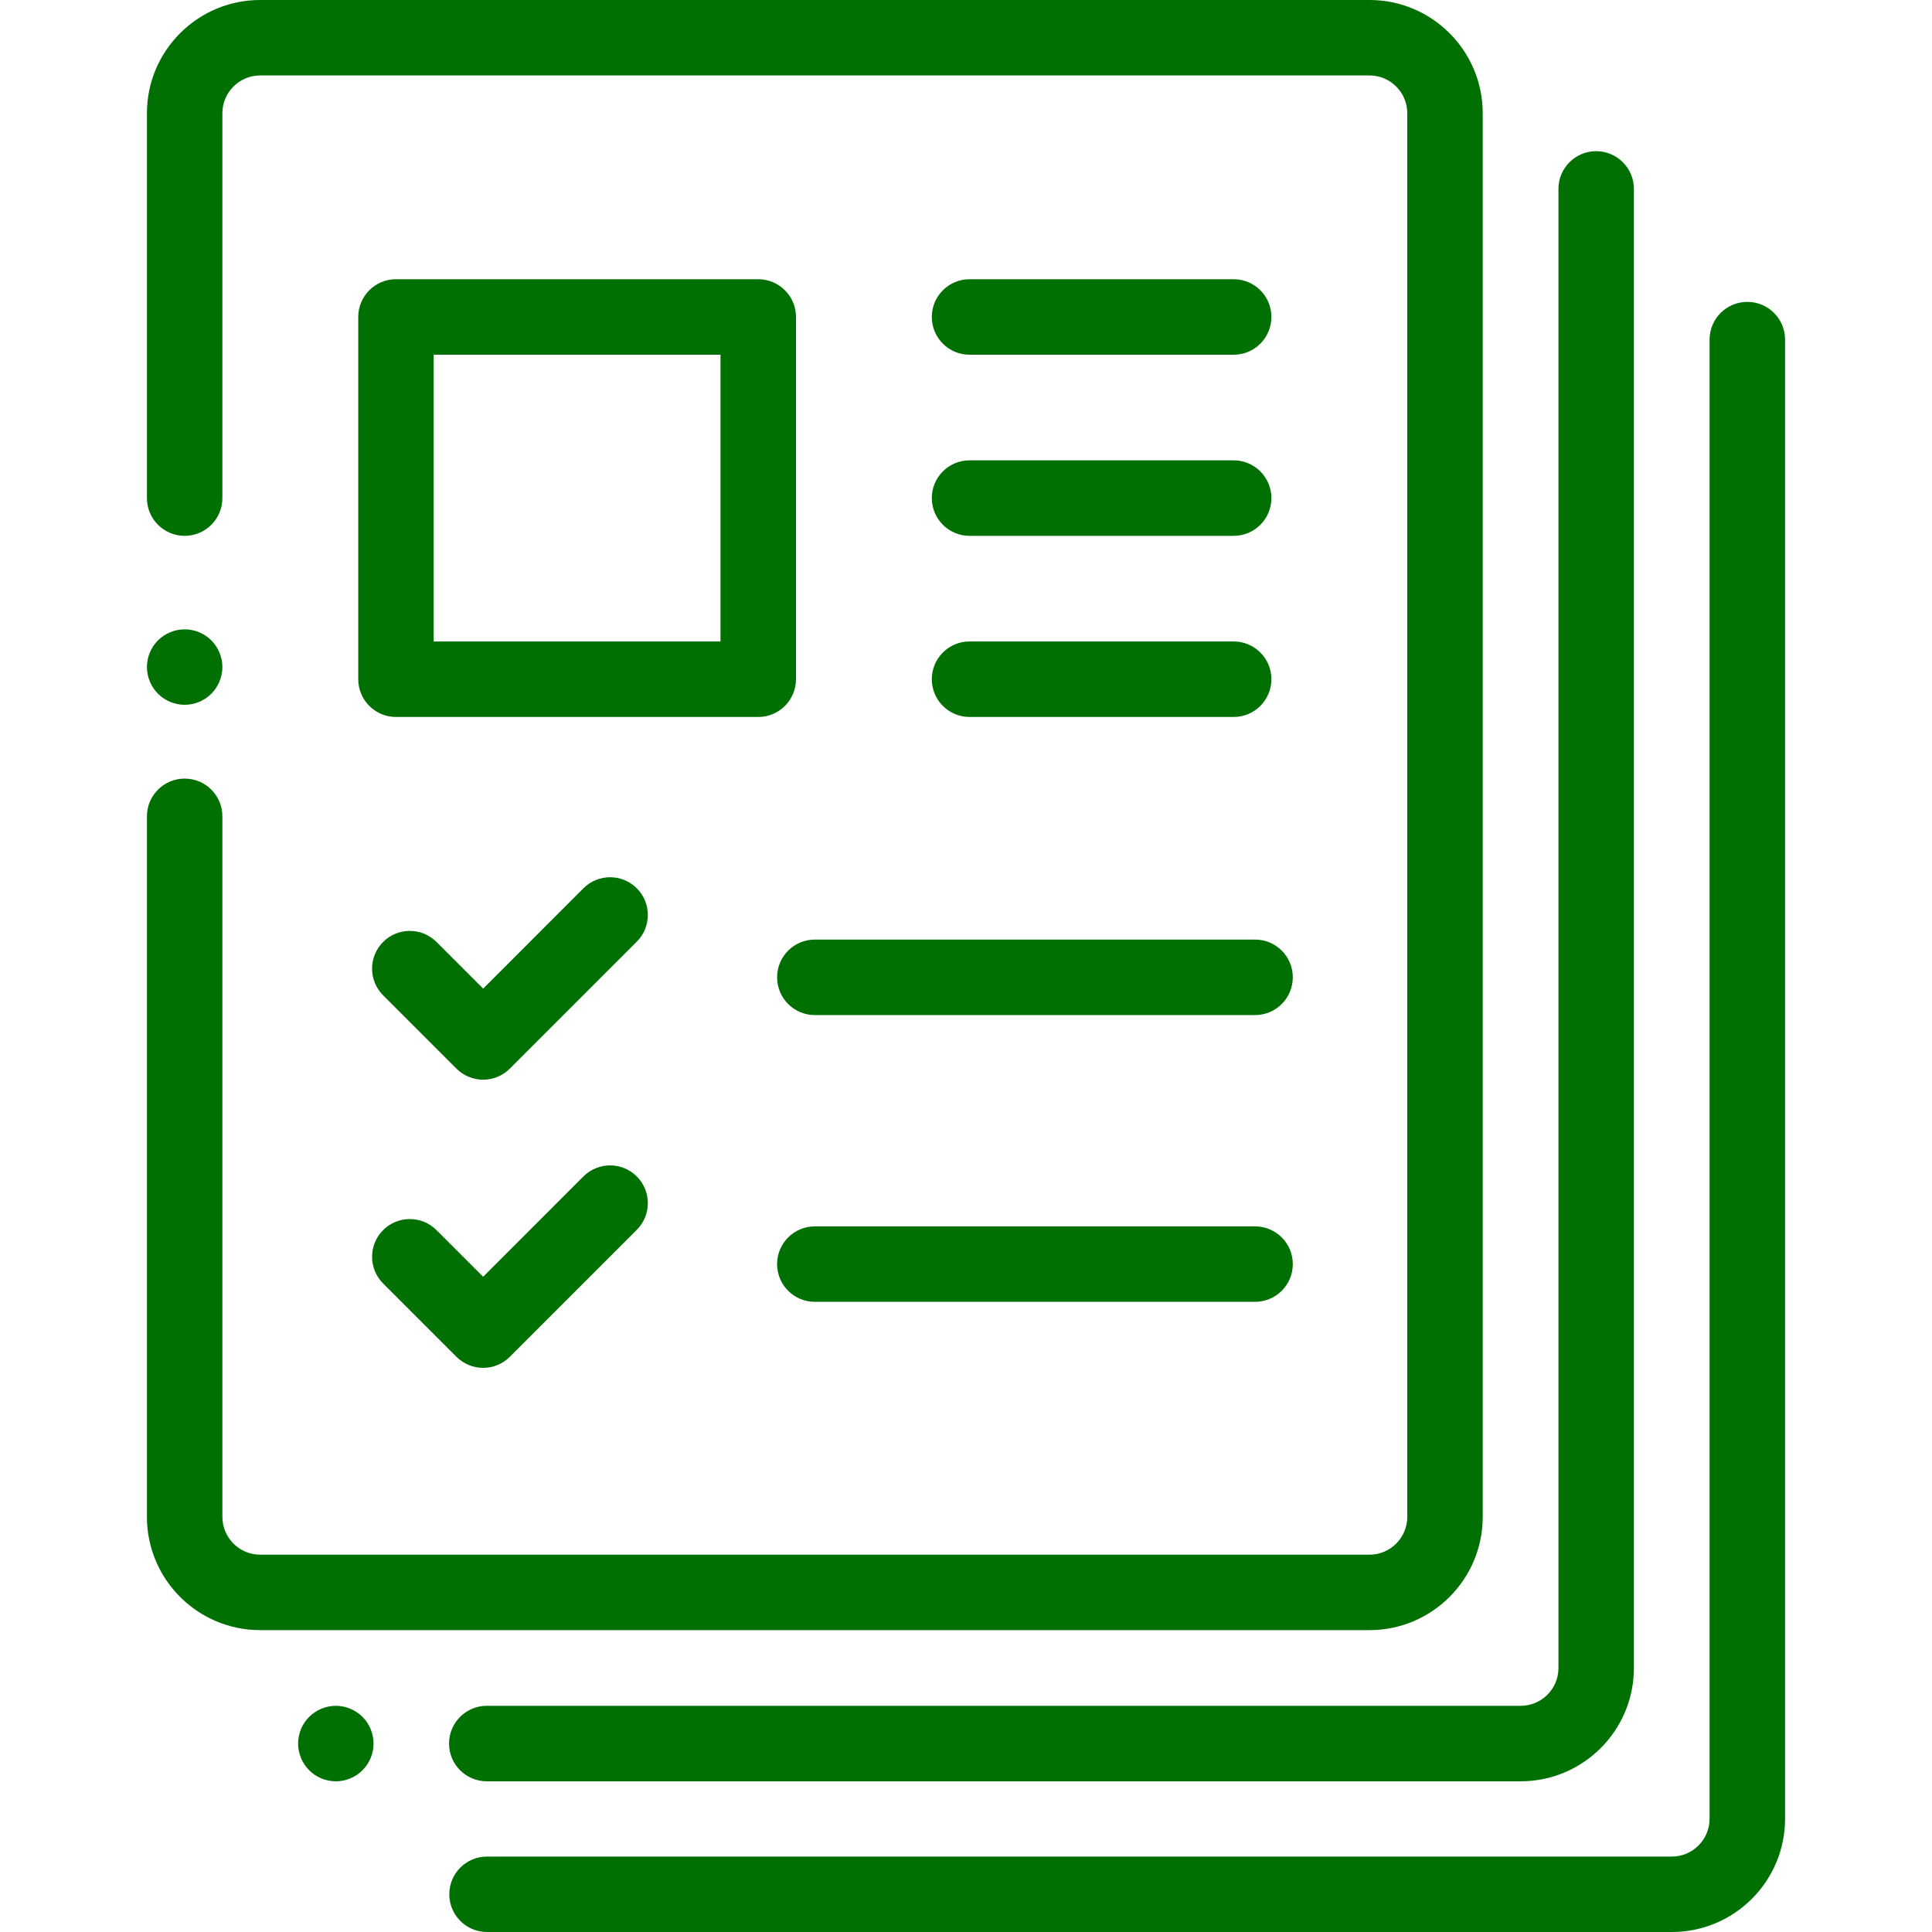 <svg width="40" height="40" viewBox="0 0 40 40" fill="none" xmlns="http://www.w3.org/2000/svg">
<path d="M28.355 0H5.386C4.093 0 3.042 1.051 3.042 2.344V10.312C3.042 10.744 3.392 11.094 3.823 11.094C4.255 11.094 4.604 10.744 4.604 10.312V2.344C4.604 1.913 4.955 1.562 5.386 1.562H28.355C28.785 1.562 29.136 1.913 29.136 2.344V31.406C29.136 31.837 28.785 32.188 28.355 32.188H5.386C4.955 32.188 4.604 31.837 4.604 31.406V16.901C4.604 16.47 4.255 16.12 3.823 16.12C3.392 16.12 3.042 16.47 3.042 16.901V31.406C3.042 32.699 4.093 33.75 5.386 33.75H28.355C29.647 33.75 30.698 32.699 30.698 31.406V2.344C30.698 1.051 29.647 0 28.355 0Z" fill="#007002"/>
<path d="M4.375 13.258C4.23 13.113 4.029 13.03 3.823 13.03C3.618 13.03 3.416 13.113 3.271 13.258C3.125 13.404 3.042 13.605 3.042 13.81C3.042 14.016 3.126 14.217 3.271 14.363C3.416 14.509 3.618 14.592 3.823 14.592C4.029 14.592 4.23 14.509 4.375 14.363C4.521 14.218 4.604 14.016 4.604 13.81C4.604 13.605 4.521 13.404 4.375 13.258Z" fill="#007002"/>
<path d="M7.505 35.546C7.36 35.401 7.159 35.317 6.953 35.317C6.747 35.317 6.546 35.401 6.401 35.546C6.255 35.691 6.172 35.893 6.172 36.098C6.172 36.305 6.255 36.505 6.401 36.651C6.546 36.797 6.747 36.88 6.953 36.88C7.159 36.88 7.36 36.797 7.505 36.651C7.651 36.505 7.734 36.305 7.734 36.098C7.734 35.893 7.65 35.691 7.505 35.546Z" fill="#007002"/>
<path d="M33.047 3.13C32.615 3.13 32.266 3.48 32.266 3.911V34.536C32.266 34.967 31.915 35.317 31.484 35.317H10.078C9.647 35.317 9.297 35.667 9.297 36.099C9.297 36.53 9.647 36.88 10.078 36.88H31.484C32.777 36.88 33.828 35.828 33.828 34.536V3.911C33.828 3.48 33.478 3.13 33.047 3.13Z" fill="#007002"/>
<path d="M36.177 6.25C35.745 6.25 35.395 6.6 35.395 7.031V37.656C35.395 38.087 35.045 38.438 34.614 38.438H10.083C9.652 38.438 9.302 38.787 9.302 39.219C9.302 39.65 9.652 40 10.083 40H34.614C35.907 40 36.958 38.949 36.958 37.656V7.031C36.958 6.6 36.608 6.25 36.177 6.25Z" fill="#007002"/>
<path d="M15.698 5.781H8.198C7.767 5.781 7.417 6.131 7.417 6.562V14.062C7.417 14.494 7.767 14.844 8.198 14.844H15.698C16.13 14.844 16.48 14.494 16.48 14.062V6.562C16.48 6.131 16.13 5.781 15.698 5.781ZM14.917 13.281H8.979V7.344H14.917V13.281Z" fill="#007002"/>
<path d="M13.184 18.391C12.879 18.086 12.385 18.086 12.079 18.391L10.003 20.468L9.037 19.502C8.732 19.197 8.237 19.197 7.932 19.502C7.627 19.807 7.627 20.302 7.932 20.607L9.45 22.125C9.597 22.271 9.796 22.354 10.003 22.354C10.21 22.354 10.409 22.271 10.555 22.125L13.184 19.496C13.489 19.191 13.489 18.696 13.184 18.391Z" fill="#007002"/>
<path d="M25.985 19.453H16.87C16.439 19.453 16.089 19.803 16.089 20.234C16.089 20.666 16.439 21.016 16.87 21.016H25.985C26.416 21.016 26.766 20.666 26.766 20.234C26.766 19.803 26.416 19.453 25.985 19.453Z" fill="#007002"/>
<path d="M25.542 5.781H20.073C19.642 5.781 19.292 6.131 19.292 6.562C19.292 6.994 19.642 7.344 20.073 7.344H25.542C25.973 7.344 26.323 6.994 26.323 6.562C26.323 6.131 25.973 5.781 25.542 5.781Z" fill="#007002"/>
<path d="M25.542 9.531H20.073C19.642 9.531 19.292 9.881 19.292 10.312C19.292 10.744 19.642 11.094 20.073 11.094H25.542C25.973 11.094 26.323 10.744 26.323 10.312C26.323 9.881 25.973 9.531 25.542 9.531Z" fill="#007002"/>
<path d="M25.542 13.281H20.073C19.642 13.281 19.292 13.631 19.292 14.062C19.292 14.494 19.642 14.844 20.073 14.844H25.542C25.973 14.844 26.323 14.494 26.323 14.062C26.323 13.631 25.973 13.281 25.542 13.281Z" fill="#007002"/>
<path d="M13.184 24.357C12.879 24.052 12.385 24.052 12.079 24.357L10.003 26.434L9.037 25.468C8.732 25.163 8.237 25.163 7.932 25.468C7.627 25.773 7.627 26.268 7.932 26.573L9.45 28.091C9.597 28.238 9.796 28.32 10.003 28.32C10.21 28.32 10.409 28.238 10.555 28.091L13.184 25.462C13.489 25.157 13.489 24.662 13.184 24.357Z" fill="#007002"/>
<path d="M25.985 25.391H16.87C16.439 25.391 16.089 25.74 16.089 26.172C16.089 26.603 16.439 26.953 16.87 26.953H25.985C26.416 26.953 26.766 26.603 26.766 26.172C26.766 25.74 26.416 25.391 25.985 25.391Z" fill="#007002"/>
</svg>
